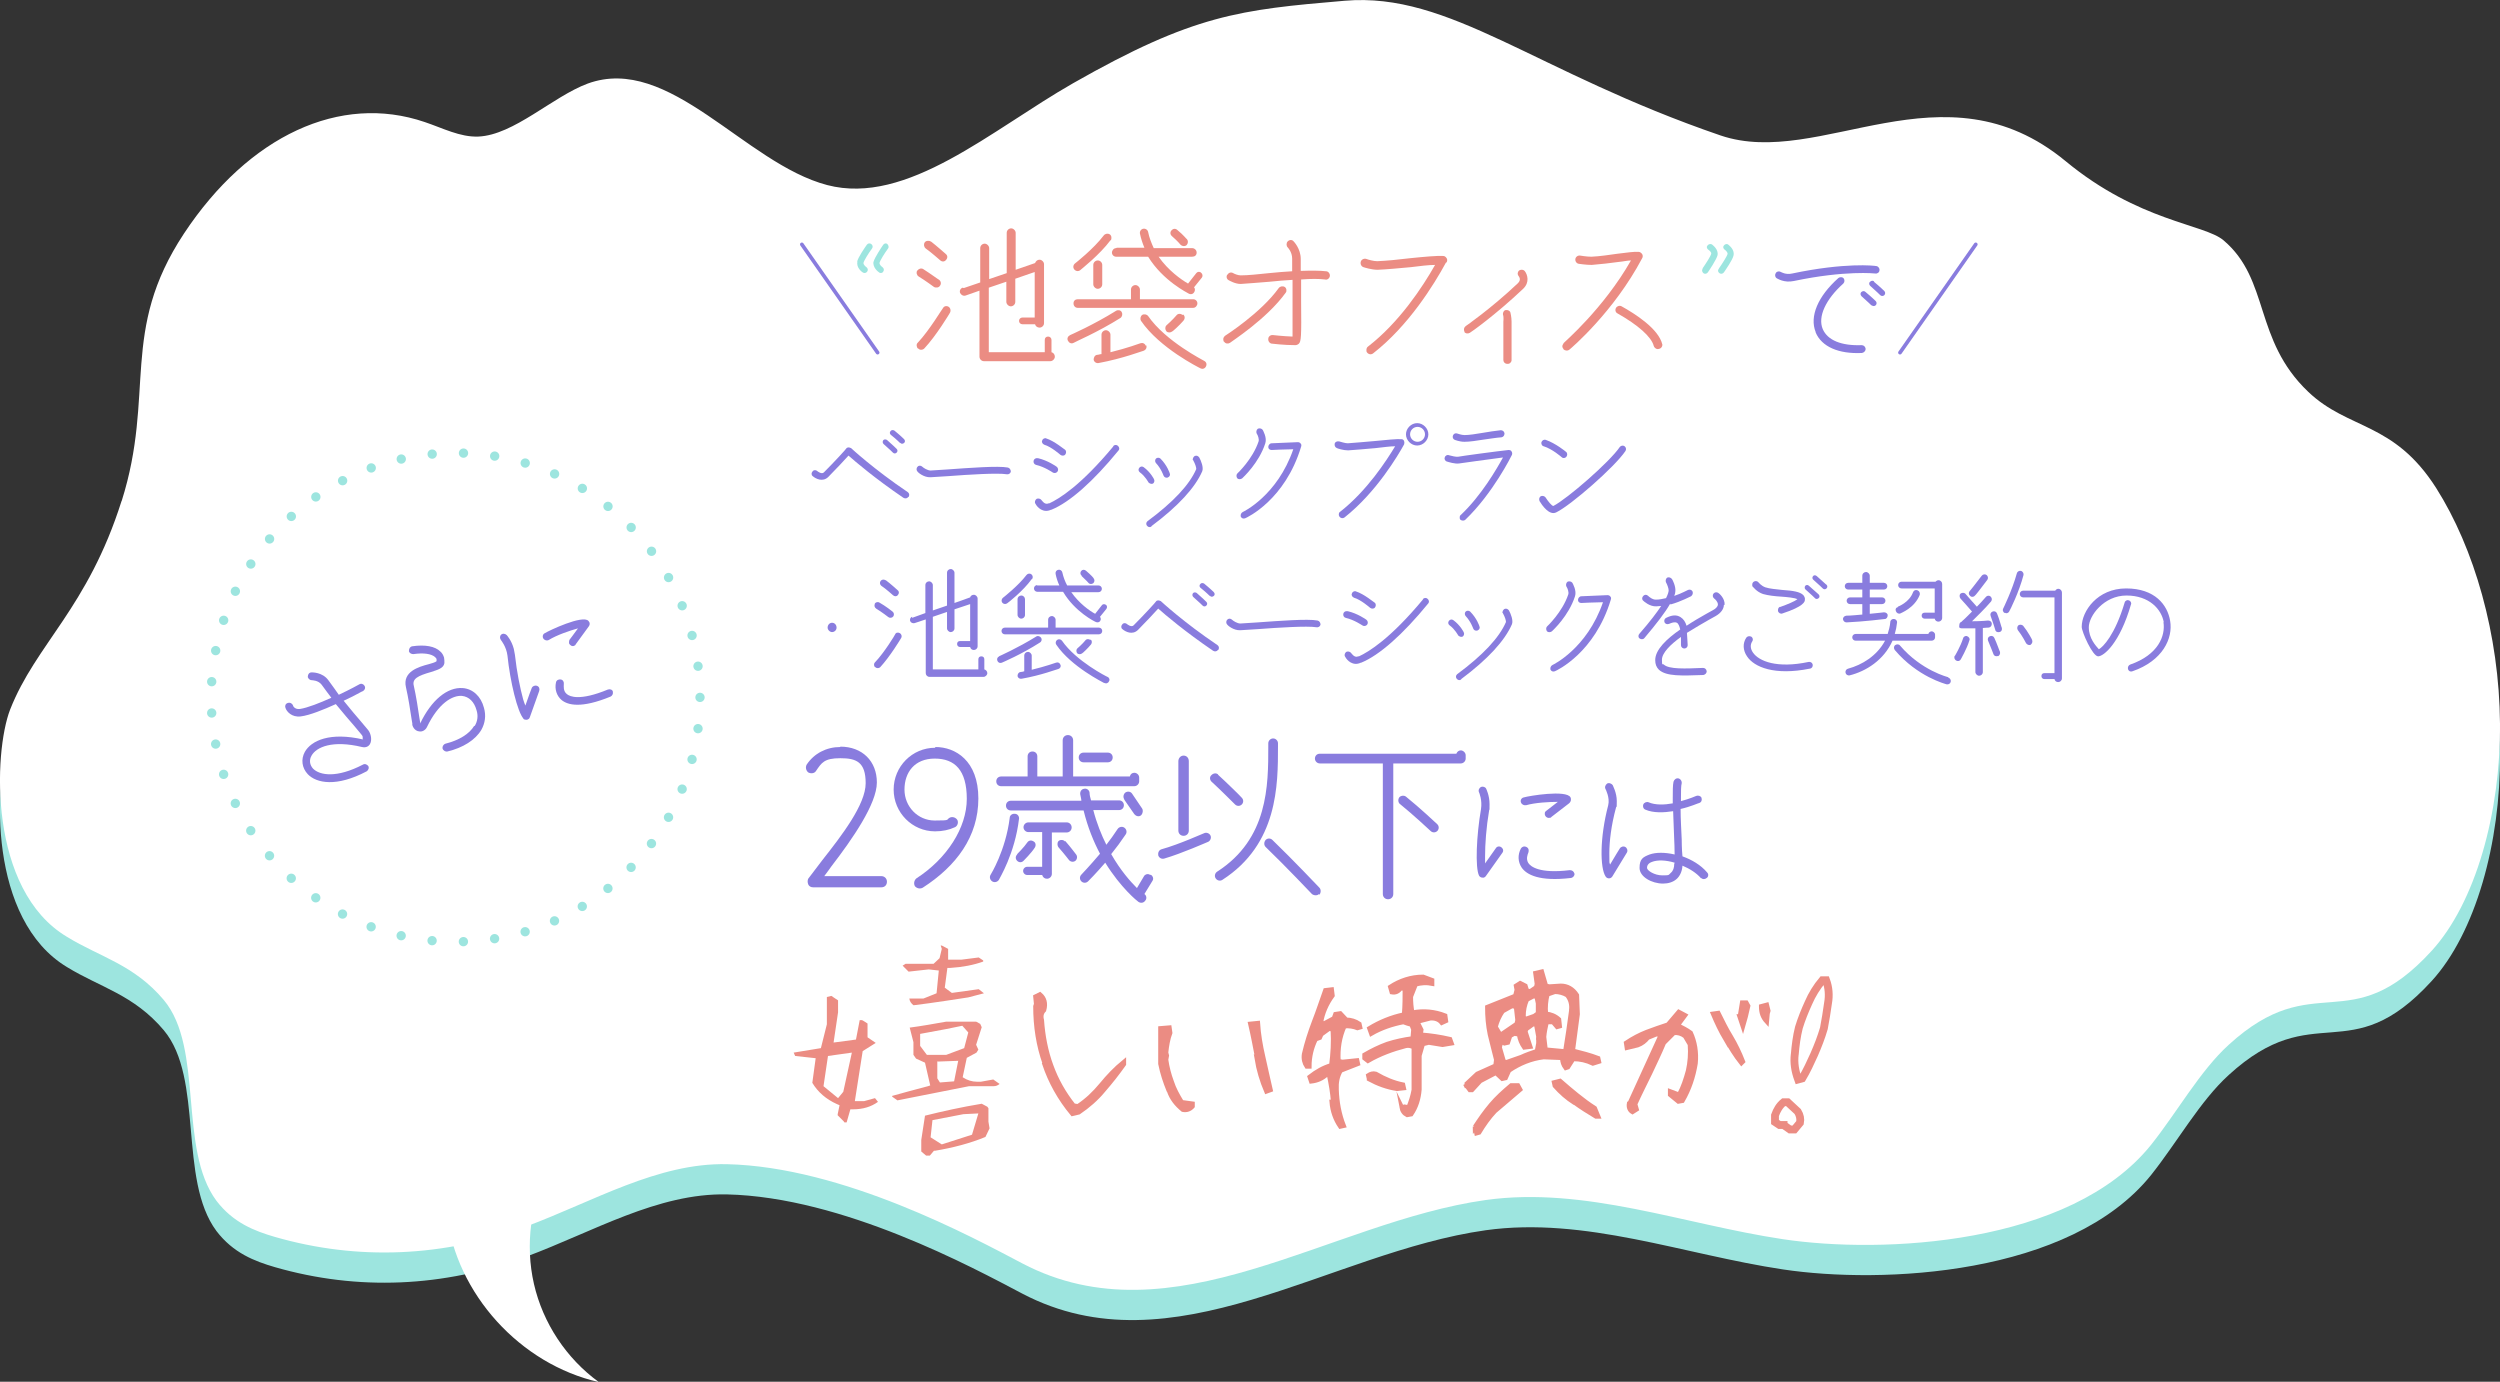 <?xml version="1.0" encoding="UTF-8"?>
<svg id="_レイヤー_1" data-name="レイヤー_1" xmlns="http://www.w3.org/2000/svg" version="1.1" viewBox="0 0 670 370.3">
  <rect x="0" y="0" width="670" height="370.3" fill="#333333" stroke="none"/>
  <!-- Generator: Adobe Illustrator 29.5.1, SVG Export Plug-In . SVG Version: 2.1.0 Build 141)  -->
  <defs>
    <style>
      .st0 {
        fill: #9de5df;
      }

      .st1 {
        stroke: #9de5df;
        stroke-dasharray: 0 8.4;
        stroke-width: 2.5px;
      }

      .st1, .st2 {
        stroke-linecap: round;
        stroke-linejoin: round;
      }

      .st1, .st2, .st3 {
        fill: none;
      }

      .st4 {
        fill: #9de5df;
      }

      .st5 {
        stroke-width: 1.2px;
      }

      .st5, .st3 {
        stroke: #eb8c83;
        stroke-miterlimit: 10;
      }

      .st5, .st6 {
        fill: #eb8c83;
      }

      .st7 {
        fill: #fff;
      }

      .st2 {
        stroke: #897cde;
      }

      .st3 {
        stroke-width: 2.1px;
      }

      .st8 {
        fill: #897cde;
      }
    </style>
  </defs>
  <path class="st4" d="M32.6,142.3c9.1-28.8-.6-45.5,16.7-71.7,17.4-26.3,41.9-37.6,64.5-29.9,4.8,1.6,9.5,4.1,14.4,3.9,9.5-.4,19.9-10.7,29.3-14.2,21.9-8,42.1,21.4,64.2,27.2,21.4,5.6,44-14.8,65.9-27.3,32.3-18.3,44.6-19.6,72.8-22,28.2-2.4,50.8,19,100.7,36.1,26.7,9.1,59.7-20.2,92.5,6.9,19.6,16.2,37.1,16.8,42.3,21.2,12.5,10.6,8,26.6,22.7,40.6,10.8,10.3,22.9,7.9,34.3,25.8,10.2,16.1,16.9,39.2,17.1,63.1.2,23.9-6.6,48.1-18.3,60.9-22.1,24.2-31.3,4.1-54.4,25.2-7.7,7-13.8,18-20.8,26.8-21.7,27-72.2,29.3-98.7,25.3-26.6-4-53.1-14.2-79.6-10.5-42,5.9-83.9,38.1-124.2,17-13.3-7-48.1-25.9-79.2-26.6-18.5-.4-35.8,10-53.8,16.7-22.1,8.2-45.1,9.2-67.3,2.8-5.5-1.6-11.2-3.8-15.7-9.7-10.3-13.9-3.3-40.9-14.1-53.8-8-9.5-17.1-11.5-25.9-16.9C-3.2,246.5-1.7,209.6,2.7,198.2c6.9-17.6,20.8-27.2,29.9-56Z"/>
  <path class="st7" d="M32.6,134.3c9.1-28.8-.6-45.5,16.7-71.7,17.4-26.3,41.9-37.6,64.5-29.9,4.8,1.6,9.5,4.1,14.4,3.9,9.5-.4,19.9-10.7,29.3-14.2,21.9-8,42.1,21.4,64.2,27.2,21.4,5.6,44-14.8,65.9-27.3C319.9,3.9,332.2,2.6,360.4.2c28.2-2.4,50.8,19,100.7,36.1,26.7,9.1,59.7-20.2,92.5,6.9,19.6,16.2,37.1,16.8,42.3,21.2,12.5,10.6,8,26.6,22.7,40.6,10.8,10.3,22.9,7.9,34.3,25.8,10.2,16.1,16.9,39.2,17.1,63.1.2,23.9-6.6,48.1-18.3,60.9-22.1,24.2-31.3,4.1-54.4,25.2-7.7,7-13.8,18-20.8,26.8-21.7,27-72.2,29.3-98.7,25.3-26.6-4-53.1-14.2-79.6-10.5-42,5.9-83.9,38.1-124.2,17-13.3-7-48.1-25.9-79.2-26.6-18.5-.4-35.8,10-53.8,16.7-22.1,8.2-45.1,9.2-67.3,2.8-5.5-1.6-11.2-3.8-15.7-9.7-10.3-13.9-3.3-40.9-14.1-53.8-8-9.5-17.1-11.5-25.9-16.9C-3.2,238.5-1.7,201.6,2.7,190.2c6.9-17.6,20.8-27.2,29.9-56Z"/>
  <g>
    <g>
      <path class="st8" d="M97.2,198.1c0-.2,0-.4,0-.6,0-.2-.2-.5-.3-.6l-2-2.4c-1.2-1.4-2.8-3.2-4.9-5.8-3.3,1.5-7,3-9.4,3.3-2.4.3-3.8-1.3-4.1-2.3-.2-.5,0-1.1.6-1.3.5-.2,1.1,0,1.4.6,0,.2.5,1.2,1.9,1,2-.3,5.3-1.6,8.4-3-.8-1.1-1.7-2.2-2.6-3.5-.9-1.2-2.6-1.2-2.6-1.2-.5,0-.9-.3-1.1-.8,0,0,0-.2,0-.2,0-.6.4-1.1,1-1.1.1,0,2.9-.1,4.5,2.1,1,1.4,2,2.7,2.8,3.9,3-1.4,5.5-2.8,5.5-2.8.5-.3,1.1-.1,1.4.4.3.5.1,1.1-.4,1.4-.2,0-2.3,1.3-5.2,2.6,1.9,2.4,3.4,4.1,4.5,5.4l2.1,2.5c.7.9,1.1,2.7.4,3.8-.2.3-.8,1-2.1.7-7.9-1.9-12.2,0-13.5,2.3-.7,1.2-.5,2.5.4,3.5,1.8,1.8,6.3,2.6,13.4-1.1.5-.3,1.1,0,1.4.4.3.5,0,1.1-.4,1.4-8.1,4.3-13.5,3.2-15.8.8-1.6-1.7-1.9-4-.8-6,1.7-3,6.7-5.4,15.7-3.3Z"/>
      <path class="st8" d="M127.2,194.6c.8-1.3,1-2.8.5-4.3-.6-2.2-2-3.6-3.9-3.8-2.5-.2-6.3,1.9-9.4,8.4-.4.8-1.3,1.3-2.1,1.1-.3,0-1.4-.3-1.8-1.7,0-.1,0-.2,0-.4l-.2-1.2c-.3-2.1-.9-5.9-1.5-8.5-1-4.2,3.4-5.5,6.1-6.2.7-.2,1.8-.5,2.1-.8,0-.2,0-.3,0-.5,0-.2-.2-.4-.4-.6-1-.9-3.1-1.2-5.8-.8-.5,0-1-.2-1.2-.7,0,0,0-.1,0-.2,0-.6.3-1.1.9-1.2,3.4-.5,6.1,0,7.5,1.4.5.4.8,1,1,1.6.1.5.1,1,.1,1.5-.2,1.4-1.8,1.8-3.6,2.4-3.5,1-5.1,1.8-4.6,3.7.6,2.6,1.2,6.5,1.5,8.6l.2,1.2s0,.1,0,.2q0,0,0,.1c3-6.3,7.3-9.8,11.4-9.5,2.7.2,4.9,2.2,5.7,5.3.6,2.1.3,4.1-.7,5.9-1.6,2.7-4.9,4.8-9.1,5.8-.5.1-1.1-.2-1.3-.8-.1-.5.2-1.1.8-1.3,3.6-.9,6.4-2.6,7.7-4.8Z"/>
      <path class="st8" d="M140.3,192.6c-1.6-1.7-3.6-10-4.3-16.9-.3-2.4-1.7-4.1-1.7-4.1-.4-.5-.4-1.1,0-1.5.4-.4,1.1-.3,1.5.1,0,0,1.3,1.4,1.9,3.7.1.5.2,1,.3,1.6.5,4.6,1.4,9,2.2,11.9.2.7.4,1.2.6,1.7.7-2.1,1.7-4.7,1.7-4.7.2-.5.8-.8,1.4-.6.6.2.8.8.6,1.4l-2.5,7c-.1.4-.4.6-.8.7-.3,0-.7,0-1-.3ZM154.3,172.8h0c-.1.1-.3.2-.5.3-.5.2-1.1-.2-1.3-.7,0-.3,0-.6.1-.9,0,0,0,0,0,0,0,0,1.3-1.7,2.3-3.1-2.2.6-5.7,1.8-7.8,3.1-.5.3-1.2.1-1.5-.4-.3-.5-.1-1.2.4-1.4,1.1-.7,10.2-5,11.7-3.3.4.4.5,1,0,1.6l-3.5,4.8ZM164.2,185.3c.2.5,0,1.1-.6,1.4-7.8,3.2-11.4,2.3-13.1.9-1.3-1.1-1.9-2.9-1.5-4.7.1-.6.7-.9,1.3-.8.6.1.9.7.8,1.3,0,.5-.2,1.8.8,2.6.8.7,3.5,1.9,11-1.2.6-.2,1.2,0,1.4.6Z"/>
    </g>
    <circle class="st1" cx="122.1" cy="186.9" r="65.5"/>
  </g>
  <g>
    <path class="st8" d="M225.2,200.1c5.9,0,9.8,3.9,9.8,9.6s-6.5,15.1-12.2,22.5c0,0-.9,1.3-1.9,2.6h15.3c.8,0,1.5.6,1.5,1.5s-.6,1.5-1.5,1.5h-18.3c-.6,0-1.1-.3-1.3-.8s-.2-1.1,0-1.5l3.8-5c5.2-6.6,11.6-14.9,11.6-20.6s-2.5-6.7-6.8-6.7-5,1.2-6.5,3.4c-.4.7-1.4.8-2.1.4-.6-.5-.8-1.4-.4-2.1,2-3,5.3-4.7,9-4.7Z"/>
    <path class="st8" d="M250.7,200.2c5.3,0,11.5,3.6,11.5,13.8s-5.9,18.1-14.9,23.9c-.7.4-1.6.2-2.1-.4-.4-.7-.2-1.6.4-2.1,8.2-5.3,13.5-13.6,13.5-21.3s-3.2-10.8-8.6-10.8-8.1,3.7-8.1,8.3,3.6,8.3,8.1,8.3,2.9-.2,4.1-.8c.7-.3,1.6,0,2,.7.3.7,0,1.6-.7,1.9-1.5.7-3.3,1.1-5.3,1.1-6.1,0-11.1-5-11.1-11.2s5-11.2,11.1-11.2Z"/>
    <path class="st8" d="M273.1,219.4c-1.1,9.4-5.3,16.1-5.4,16.4-.4.6-1.2.8-1.8.4-.6-.4-.8-1.2-.4-1.8,0,0,4-6.4,5.1-15.2,0-.7.7-1.2,1.4-1.1.7,0,1.2.7,1.1,1.4ZM304.1,210.7h-35.8c-.7,0-1.3-.5-1.3-1.3s.6-1.3,1.3-1.3h7.1v-5.4c0-.7.5-1.3,1.3-1.3s1.3.6,1.3,1.3v5.4h6.8v-9.7c0-.8.6-1.4,1.4-1.4s1.4.6,1.4,1.4v9.7h15.2c.1-.6.6-1,1.2-1s1.3.5,1.3,1.3v1c0,.7-.6,1.3-1.3,1.3ZM308.5,234.5c.5.3.7,1,.4,1.5l-2.2,3.6h0c.6.4.7,1.3.2,1.8-.4.6-1.2.7-1.8.3-.3-.2-4.7-3.7-8.9-10.5-2.4,2.8-4.4,4.8-4.6,5-.5.5-1.3.5-1.8,0-.5-.5-.5-1.3,0-1.8,0,0,2.3-2.4,5-5.6-1.7-3.2-3.3-7.1-4.4-11.6h-19.5c-.7,0-1.3-.5-1.3-1.3s.6-1.3,1.3-1.3h18.9c0-.5-.2-1.1-.3-1.7-.1-.7.3-1.4,1-1.5.7-.2,1.4.3,1.5,1,0,.7.2,1.4.4,2.1h7.5c.7,0,1.3.5,1.3,1.3s-.6,1.3-1.3,1.3h-6.9c.9,3.5,2.2,6.7,3.5,9.3,1-1.3,2.1-2.8,3-4.2.4-.6,1.2-.8,1.8-.4s.8,1.2.4,1.8c-1.2,1.8-2.6,3.7-3.9,5.3,2.5,4.4,5.2,7.4,6.9,9.1l1.9-3.2c.3-.5,1-.7,1.5-.4ZM272.6,228.9s1.9-1.9,2.7-3.1c.4-.6,1.1-.7,1.7-.3.6.3.7,1.1.3,1.7-.9,1.4-2.9,3.4-3,3.5-.5.5-1.2.5-1.7,0-.5-.5-.5-1.2,0-1.7ZM287.2,221.8c0,.7-.6,1.3-1.3,1.3h-4v11.1c0,.7-.6,1.3-1.3,1.3s-1.1-.4-1.3-1h-4c-.6,0-1.1-.5-1.1-1.1s.5-1.1,1.1-1.1h4v-9.3h-3.7c-.7,0-1.3-.6-1.3-1.3s.6-1.3,1.3-1.3h10.3c.7,0,1.3.6,1.3,1.3ZM285.5,225.4c1.5,1.7,2.8,3.5,2.9,3.6.4.5.3,1.3-.2,1.7s-1.3.3-1.7-.2c0,0-1.3-1.7-2.8-3.4-.4-.5-.4-1.3,0-1.7s1.3-.4,1.7.1ZM296.9,201.7c.7,0,1.3.5,1.3,1.3s-.6,1.3-1.3,1.3h-6.5c-.7,0-1.3-.5-1.3-1.3s.6-1.3,1.3-1.3h6.5ZM301.3,214.2c-.4-.6-.2-1.4.3-1.8.6-.4,1.4-.3,1.8.3l2.7,4c.3.5.2,1.3-.3,1.8-.6.5-1.4.2-1.8-.3l-2.7-3.9Z"/>
    <path class="st8" d="M310.4,229.2c-.1-.7.2-1.4.9-1.6,4.7-1.3,11.3-4.3,11.4-4.3.6-.3,1.4,0,1.7.6.3.6,0,1.4-.6,1.7-.3.1-7,3.1-11.8,4.5-.7.2-1.4-.2-1.6-.9ZM318.6,204v18.6c0,.8-.6,1.4-1.4,1.4s-1.4-.6-1.4-1.4v-18.6c0-.8.6-1.5,1.4-1.5s1.4.6,1.4,1.5ZM326.4,207.6c2,1.8,6.3,6,6.4,6.2.5.5.5,1.3,0,1.8-.5.5-1.3.5-1.8,0,0,0-4.4-4.4-6.3-6.1-.5-.5-.6-1.3,0-1.8.5-.5,1.3-.6,1.8-.1ZM339.9,200v-.8c0-.7.6-1.3,1.3-1.3s1.3.6,1.3,1.3v.8c0,10.4,0,26.2-14.9,35.8-.6.4-1.4.2-1.8-.4-.4-.6-.2-1.4.4-1.8,13.7-8.8,13.7-23.1,13.7-33.6ZM353.5,239.6c-.5.5-1.4.4-1.9,0,0,0-7.1-7.5-12.4-12.6-.5-.5-.5-1.3,0-1.9.5-.5,1.3-.5,1.8,0,5.5,5.3,12.5,12.7,12.6,12.8.5.5.4,1.4,0,1.9Z"/>
    <path class="st8" d="M353.7,202h36.6c.2-.5.6-.9,1.2-.9s1.3.6,1.3,1.3v.9c0,.7-.6,1.3-1.3,1.3h-18.1v35c0,.8-.6,1.4-1.4,1.4s-1.4-.6-1.4-1.4v-35h-16.9c-.7,0-1.3-.6-1.3-1.3s.5-1.3,1.3-1.3ZM375.2,215.5c-.5-.4-.6-1.2-.2-1.8.4-.5,1.3-.6,1.8-.2,3.6,2.9,8.2,7.2,8.4,7.4.5.5.5,1.3,0,1.8-.5.5-1.3.5-1.8,0,0,0-4.7-4.4-8.3-7.3Z"/>
    <path class="st8" d="M396.4,234.7c-1.1-2.1-.7-10.9.5-17.8.4-2.5-.5-4.5-.5-4.5-.3-.6,0-1.2.5-1.5.5-.2,1.2,0,1.4.5,0,0,.9,1.8.9,4.1s0,1.1-.1,1.6c-.8,4.7-1.1,9.2-1.1,12.4s0,1.3,0,1.9c1.3-1.8,2.9-4.1,2.9-4.1.3-.5,1-.6,1.5-.2.5.4.6,1,.2,1.5l-4.4,6.2c-.2.3-.6.5-.9.4-.4,0-.7-.2-.9-.5ZM422,234.1c0,.6-.4,1.1-1,1.2-8.5,1-11.9-.9-13.2-2.8-1-1.5-1.1-3.4-.2-5.1.3-.5.9-.7,1.5-.4s.7.9.5,1.5c-.2.5-.7,1.7,0,2.8.6.9,2.9,2.9,11.1,1.9.6,0,1.1.3,1.2.9ZM415.7,219.1h0c-.2,0-.3.1-.6.1-.6,0-1.1-.5-1.1-1.1s.2-.6.4-.8c0,0,0,0,0,0,0,0,1.7-1.3,3.1-2.4-2.3,0-6.1.2-8.5.9-.6.1-1.2-.2-1.4-.8-.2-.6.2-1.2.8-1.3,1.3-.4,11.4-2.1,12.5,0,.2.4.2,1.1-.4,1.6l-4.8,3.7Z"/>
    <path class="st8" d="M431,215.8c.5-2-.7-4.3-.7-4.3-.3-.5-.1-1.1.4-1.5.5-.3,1.2,0,1.5.4,0,.1,1.1,2,1.1,4.3s0,1.1-.2,1.7c-1.3,4.8-1.8,9.1-1.8,12.3s0,2.2.2,3c1.1-1.9,2.6-4.3,2.6-4.3.3-.5,1-.7,1.5-.4.5.3.7,1,.4,1.5l-3.9,6.4c-.2.3-.5.5-.9.5s-.7-.2-.9-.5c-1.5-2.3-1.6-10.3.7-19.1ZM455.9,235.4c-1.3-1.5-3.1-2.6-5-3.4-.1,1.8-.9,3-1.6,3.6-.9.8-2.2,1.2-3.6,1.2-3,0-6.3-1.8-6.3-4.2s.9-2.9,2.7-3.6c1.7-.6,4.1-.6,6.7,0,0-1.8-.1-3.7-.1-3.7-.1-2.5-.2-5.3-.3-7.9-2.5.4-5.3.5-7.4-.4-.6-.2-.8-.9-.6-1.4.2-.5.9-.8,1.4-.6,1.8.8,4.3.7,6.5.3v-1.3c0-2,0-3.6.2-4.5.2-.6.7-1,1.3-.9.5.1.9.6.9,1.1s0,.2,0,.2c-.2.7-.2,2.2-.2,3.9v.9c2.3-.6,4.1-1.4,4.1-1.4.5-.2,1.2,0,1.4.5.2.6,0,1.2-.6,1.4-.2,0-2.3,1-5,1.6,0,2.7.2,5.7.3,8.2,0,0,0,2.7.2,4.5,2.5.9,4.9,2.3,6.6,4.3.2.2.3.4.3.7s-.1.6-.4.8c-.5.4-1.1.4-1.5,0ZM448.8,231.4v-.2c-2.3-.7-4.6-.8-6.1-.2-1.1.4-1.3,1.1-1.3,1.6,0,.7,2,2,4.1,2s1.6-.1,2.3-.7c.6-.5.9-1.3.9-2.5Z"/>
  </g>
  <path class="st7" d="M119.7,325.4c2.6,21.4,19.7,40.2,40.8,45-8.7-6.3-15-15.8-17.4-26.3-2.4-10.5-.9-21.8,4.1-31.3"/>
  <g>
    <g>
      <path class="st5" d="M280,285c-1.7-4.8-2.5-9.9-2.5-15.3l.2-.6-.2-2,1.2-.6c1.2,1,1.6,2.4,1.1,4.2-.7.7-.9,1.6-.6,2.7.3,4.3,1.1,8.4,2.5,12.2,1.4,3.9,3.4,7.4,6,10.7l1.2.2c2.4-1.6,4.4-3.5,6.3-5.8,1.8-2.2,3.8-4.3,6-6.1v.6c-1.7,2.4-3.5,4.7-5.5,7-1.9,2.3-4.1,4.2-6.6,5.9l-1.7.4c-3.4-4.1-5.9-8.6-7.5-13.4Z"/>
      <path class="st5" d="M313.2,292.2c-.9-2.2-1.7-4.6-2.2-7.1v-9.5l2.4-.2.2,1.4c-.6,1.6-.9,3.4-1.1,5.3l.2.8-.2,1.1c.3,2.1.8,4,1.5,5.9.6,1.9,1.6,3.7,2.7,5.5l2.9.4v.7c-.7.8-1.6,1.1-2.6.9-1.7-1.4-3-3-3.7-5.1ZM337,283.7c-.6-3.1-1.2-6.3-1.9-9.3l2-.2c.2,3,.7,6,1.4,9,.7,3,1.3,6,2,8.9l-1.1.4c-1.2-2.8-2.1-5.8-2.6-8.9Z"/>
      <path class="st5" d="M357.3,295.3c-.2-2.5-.6-4.8-1.1-7.2l-.6-.2c-1.2,1.1-2.5,1.7-4.2,1.9l-.4-1.2c1.8-1.4,3.7-2.5,5.8-3.1.4-3,.6-6.3.4-9.5l-.9-.4-2.2,1.6-.4.9-1.1.4c-1.1,2.2-1.7,4.7-1.7,7.3h-.7c-.6-.9-.9-2-.7-3.3.7-3,1.6-5.8,2.7-8.7,1.1-2.8,2-5.6,3-8.4l1.7-.2.2,1.6c-1.6,2.2-2.7,4.7-3.1,7.3l.9.2,2.6-1.4.4-1.1,1.3-.2,1.6,1.7c1.2,0,2.5.4,3.5,1.1l.2.9-.7.2c-1-.4-2.2-.6-3.5-.5-1.3,2.9-1.8,6-1.6,9.4l1.1.2,3.9-.4.2.9-4.6,1.8c-.9,1.5-1.2,3.2-1.1,5.1.1,3.4.7,6.6,1.9,9.7l-.9.2c-1.3-1.9-2.1-4.1-2.3-6.6ZM375.7,296.8l.7-.2,1.1.2c.6-1.5,1.1-3,1.4-4.7v-11.4c-.6-.4-1.4-.6-2.2-.4-3.5.9-7,2.2-10.1,4l-.9-.7v-.9c1.9-1.1,3.9-2.1,6.1-2.9,2.2-.7,4.5-1.2,6.8-1.5l.2-2.4-.5-1.3c-.7-.2-1.5-.4-2.2-.7-3.1.6-6,1.6-8.6,3.1l-.5-1.4c2.8-1.7,5.9-3,9.3-3.7.2-2.4.2-4.7.2-6.9l-1.1-.2c-.6.9-1.4,1.3-2.4,1.1l-.4-1.4c2.6-1.7,5.6-2.7,8.8-2.7l2.4.9v.9c-1.5-.3-2.9-.2-4.4.2l-1.3,3.3c0,1.5.1,2.9.4,4.3,3-.6,6-.3,8.8.8l.2,1.4-1.1.5c-.7-.9-1.8-1.3-3.1-1.2l-3.5.9,1.1,2.2-.2,1.3c2.7.2,5.3.6,7.9,1.2l.4,1.1-2.4.4c-1.2-.2-2.4-.4-3.7-.6l-1.6.4-.9,3.1v9.1c-.2,2.5-.9,4.7-2.2,6.6l-1.1.2c-.8-.4-1.3-1.1-1.5-2.2ZM366.9,289.1l-.2-.9c.6-.4,1.3-.6,2-.4,2.4,1.4,4.8,2.4,7.3,2.9l.2.9-1.8.2c-2.6-.4-5.1-1.3-7.5-2.6Z"/>
      <path class="st5" d="M392.8,290.7l3.1-2.9,4.9-2.2.2-1.6c-.6-2.2-1.1-4.5-1.7-6.8-.5-2.4-.7-4.8-.7-7.3l7.5-3,.4-1.6-.2-1.1,1.1-.7,1.4.7.4,1.3.9.2,1.6-1.1.2-.9-.4-2.9,1.7-.4,1.1,3.8.9.2,3.1-.2c1.7,0,3.2.8,4.3,2.5l.2,5.1-1.3,9.8c2.4.6,4.7,1.2,6.8,2l.2.9-1.6.5c-1.7-.8-3.4-1.2-5.3-1.2l-1.4,2.2-.6.2c-.6-.8-.9-1.6-.9-2.7l-5-.2c-3.4.4-6.5,1.7-9.3,3.6l-.9,2-.9.2-1.7-1.6-4.2,2.2-2.2,2.4h-.6l-1.2-1.6ZM395.3,302c1.3-2,2.7-4,4.3-5.9,1.6-1.9,3.4-3.5,5.4-5.2h1.8l.6,1.1-6.8,5.8c-1.6,1.7-3,3.7-4.2,5.7l-.7.2-.4-1.8ZM406.5,274.3l.2-.9-.4-3.6-1.1-.2-2.5,1.4c-.9,1.3-1.5,2.7-1.9,4.2l1.3,2.2,4.4-3ZM411.9,281.8l.4-2.2v-.9c-.1,0,0-.9,0-.9l-.6-3.3h-.9l-1.8,1.3-.2.7,1.3,4-1.6.2c-.7-1-1.2-2.2-1.4-3.5l-1.3-.2-1.1.6-.6,1.8-.9.2-.9-.5-.4,1.6,1.1,3.8.7.2,4-1.4c1.3-.6,2.7-1.1,4.2-1.6ZM412.2,271.6v-2.7l-.4-1.9h-.9l-1.7.9c-.6,1.4-.9,2.8-.9,4.4l.2.7h.7l2-.7,1.1-.8ZM421.1,270.7c.2-1.5-.2-2.9-1.1-4-1-.6-2.2-.9-3.3-.9l-2,.7c-.4,1.6-.6,3.4-.4,5.2,1.3.1,2.5.6,3.5,1.5l.2,1.8-.7.2-1.1-1.3h-1.7c-.3,1.3-.6,2.7-.7,4l.4,3.4,5.3.5c.6-3.6,1.1-7.2,1.6-10.9ZM421.9,295.5c-1.9-1.2-3.6-2.7-5.2-4.5l-.2-.9,1.6-.4c1.5,1.3,3,2.6,4.5,3.8,1.6,1.3,3.1,2.4,4.8,3.5l.9,2.2h-.6c-2-1.2-3.9-2.4-5.7-3.7Z"/>
      <path class="st5" d="M436.8,295.6l8.4-18.4h-1.4l-2.2.9c-.7.9-1.6,1.6-2.7,2l-2.9.7-.2-1.3c1.8-1.2,3.7-2.2,5.5-2.9,1.9-.7,3.8-1.4,5.7-2l2.9-3.4,1.7.9-2,2.7c1.2.6,2.4,1.2,3.5,2,1.1,2.4,1.6,5.2,1.3,8.2-.6,3.6-1.7,6.9-3.5,10l-1.1.2-2.2-1.8v-.9l2.4.9c1.1-2,1.8-4.2,2.4-6.4.5-2.2.7-4.6.5-7.1l-1.3-2.2c-.9-.7-1.9-1-3-.9l-2.7,2.7c-1.2,2.9-2.5,5.5-3.7,8.1-1.3,2.7-2.7,5.4-4,8.3l.4,1.4-1.1.7c-.7-.4-1.1-1.2-.9-2.3ZM462.5,278.6c-1.3-2.2-2.4-4.5-3.4-6.9l1.4-.2c1.1,2.2,2.1,4.3,3.4,6.4,1.2,2,2.3,4.3,3.2,6.6l-.4.4c-1.6-2-2.9-4.2-4.2-6.4ZM466.3,272.4l.6-3.7h1.1l.5.9c-.4,1.9-.9,3.8-1.4,5.5l-.9-2.7ZM472,269.7l1.5-.4.4,1.6-.2.7-.2,2.2c-1.1-1.2-1.5-2.5-1.5-4Z"/>
      <path class="st3" d="M478,301.5h-1.1c0,0-1.2-.8-1.2-.8v-1.8c.5-1.4,1.2-2.6,2.3-3.5h1.1s2.7,2.5,2.7,2.5c.6,1,.8,2,.6,3l-1.5,1.8h-1.2s-1.7-1.2-1.7-1.2ZM481,282.6c.2-2.4.5-4.8,1.1-7.2.7-2.3,1.6-4.5,2.6-6.7.9-2.1,2.2-4.2,3.7-6h1c.7,1.9.9,4,.5,6.2-.3,2.3-.7,4.5-1.1,6.7-.7,2.4-1.6,4.7-2.6,7-1,2.2-2,4.4-3.2,6.4l-1.1.3c-.8-2.2-1.2-4.4-.9-6.8Z"/>
    </g>
    <path class="st6" d="M248.2,309.7l-1.3-1.1v-3.1l1-6.5c4.8-1.2,9.8-2.3,15.2-3.2l1.5.8.3.4v3.6l.3,1.8-1.1,2.3c-4.1,1.7-8.7,2.9-13.5,3.7h-.3c0,0-1.1,1.3-1.1,1.3h-.9ZM249.9,300.2l-.5,4.6,3,1.9,8.1-2.6,1.7-5.7-4,.2-8.3,1.6ZM226.1,300.5l-1.6-1.6v-.3l.5-2.4-.7-.3c-2.9-1.3-5.1-3.2-6.6-5.7l.9-6.6-5.5-.6-.4-.9,7.3-1.2,1.6-6.4v-7.3l1.2-.3,1.8,1.2v3.2l-1.2,8.1,6-.8,1-5.2h.6c0-.1,1.5.9,1.5.9v3.7l2.2,1.5-3.5,2.2-2.1,13.4h2.5l2.9-.8.8,1c-1.8,1.3-4,2-6.7,2h-.7l-1,3.5h-.6ZM221.9,283l-1.2,8.1,3.9,3.2,1.4-1.7,2.3-10.5-6.4.9ZM239.1,293.7c2.9-.8,6.1-1.7,9.6-2.6l.6-.2-1.4-6.1-2.4-1.1-.7-1v-3.4l-1-3.9c3.1-.4,6.4-1,9.8-1.6h8l1.1.6.4.9-1.5,4.7.6,1.3-.5.8-2.6,1.4-1.1,5.2c1.2.8,2.5,1.2,3.8,1.2s.8,0,1.1,0l3.3-.6,1.7,1.2c-.5.4-1,.6-1.6.6h-6.6l-19.2,3.8-1.4-1ZM251.2,284.4v4.6l.7,1.1,3.8-.3,1.1-5.5-5.5.2ZM246.6,277v3.3l1.8,2.4h5.2l4.8-1.8,1.1-4.2-1.6-1.8-4.4.9-7,1.3ZM244.8,269.4c-.6-.5-1-1-1.1-1.8h3.8l3.5-1.4.6-6.1-2.7-.3-5.4.6-1.6-1.6h0s.8-.5.8-.5h7.5l1.6-1.5.6-2.5-.3-.9h.3c0,0,1.7.9,1.7.9v2.9c-.1,0,3.5,0,3.5,0l4.7-.6,1.2.8v.3c-2.5.9-5.5,1.5-8.8,1.7h-.8s-.7,5.3-.7,5.3l1.9,1.4,7.2-1,1.4,1.1-4.2,1.1s-10.2,1.6-14.6,2.1Z"/>
  </g>
  <g>
    <path class="st8" d="M243.4,133.2c-.3.4-.8.5-1.3.2-7.5-5.1-12.9-9.7-14.7-11.3-1,1.1-3.3,3.6-5.4,5.7-1.5,1.5-3.4.5-4.2-.2-.4-.3-.4-.9,0-1.3.3-.4.9-.4,1.3,0,0,0,1.1.9,1.7.3,2.9-2.9,6-6.3,6-6.4.1-.2.4-.3.6-.3.2,0,.5.1.7.2,0,0,6,5.6,15.2,11.8.4.3.5.8.2,1.3ZM237.7,117.9c1.5,1.3,2.5,2.3,2.6,2.4.3.3.3.7,0,1-.3.3-.7.3-1,0,0,0-1-1-2.5-2.3-.3-.3-.3-.7-.1-1s.7-.3,1-.1ZM241.2,118.7s-1-1-2.5-2.2c-.3-.3-.3-.7,0-1,.2-.3.7-.3,1-.1,1.6,1.3,2.6,2.3,2.6,2.3.3.3.3.8,0,1-.3.3-.8.3-1,0Z"/>
    <path class="st8" d="M247.2,125.1c.3.3,1.4,1,2.2,1l4.7-.3c5.6-.4,13.4-1,16-.5.5.1.8.6.8,1.1-.1.5-.6.8-1.1.7-2.5-.4-10.3.1-15.6.5l-4.8.3c-1.8.1-3.4-1.3-3.5-1.5-.3-.3-.4-.9,0-1.3.3-.4.9-.4,1.3,0Z"/>
    <path class="st8" d="M278.2,122.8c2.6.6,4.9,2.2,5,2.3.4.3.5.9.2,1.3-.3.4-.9.5-1.3.2,0,0-2.2-1.5-4.4-2-.5-.1-.8-.6-.7-1.1.1-.5.6-.8,1.1-.7ZM298.3,119.6c.3-.4.9-.5,1.3-.1.4.3.5.9.1,1.3-6.7,8.2-13,13.8-17.9,15.8h-.1c-2.1,1-3.7-.6-4.2-1.6-.3-.4-.1-1,.3-1.3.4-.2,1-.1,1.3.3.1.1.9,1.4,1.9.9h.2c2.6-1.2,8.4-4.7,17.2-15.3ZM279.9,119.2c-.5-.2-.8-.7-.6-1.1.1-.5.7-.8,1.1-.6,2.2.7,4.9,3,5,3,.4.3.4.9.1,1.3-.3.4-.9.4-1.3.1,0,0-2.5-2.2-4.3-2.7Z"/>
    <path class="st8" d="M307.8,129.3s-.9-1.7-2.3-2.7c-.4-.3-.5-.8-.2-1.2.3-.4.8-.5,1.2-.2,1.8,1.3,2.8,3.2,2.8,3.3.2.4,0,.9-.3,1.1-.4.2-.9,0-1.2-.3ZM308.6,141.1c-.4.3-.9.2-1.2-.2-.1-.1-.2-.3-.2-.5,0-.3.1-.5.3-.7,6.9-5.1,11.3-9.8,13.1-14h0c0-.5-.3-1.4-.8-2.3s-.1-.2-.1-.4c0-.3.2-.6.5-.8.5-.2.9,0,1.2.4.5.9,1.2,2.7.8,3.7-1.9,4.4-6.5,9.4-13.6,14.7ZM311.8,127.4s-.6-1.8-2-3.3c-.3-.3-.3-.9,0-1.2.3-.3.9-.3,1.2,0,1.8,1.8,2.5,3.9,2.5,4,.2.5-.1.9-.6,1.1-.5.1-.9-.1-1.1-.6Z"/>
    <path class="st8" d="M331.6,128.2c-.3-.4-.3-1,0-1.3,0,0,4.1-3.8,5.7-8.6.2-.6-.2-1.7-.5-2.1-.2-.4-.1-1,.3-1.3.4-.2,1-.1,1.3.3.1.2,1.2,2.1.7,3.6-1.7,5.3-6,9.2-6.2,9.4-.4.3-1,.3-1.3,0ZM346.5,120.4c-1.8,0-5.7.2-5.7.2-.5,0-.9-.3-.9-.8,0-.5.4-1,.9-1l7-.3c.3,0,.6.1.8.4.2.2.2.5.1.8-4.3,14.3-14.5,19-15,19.2-.5.2-1,0-1.2-.5,0-.1,0-.2,0-.3,0-.3.2-.7.6-.9,0,0,9.2-4.3,13.5-16.8Z"/>
    <path class="st8" d="M376.3,119.1c-1.6,2.9-7.4,12.8-16,19.6-.4.3-1,.2-1.3-.2-.1-.2-.2-.3-.2-.6s.1-.6.3-.7c7.3-5.7,12.5-13.8,14.8-17.6-1.4,0-3.4.3-5.3.5-2.6.2-5.3.5-7.3.6-1.3,0-2.8-.5-3-.6-.5-.2-.7-.7-.6-1.2s.7-.7,1.2-.6c.4.1,1.6.5,2.3.5,1.9-.1,4.6-.4,7.2-.6,3.2-.3,5.9-.6,7.2-.5.3,0,.6.2.7.5.1.3.1.6,0,.9ZM382.8,116.4c0,1.6-1.4,3-3,3s-3-1.4-3-3,1.4-3,3-3,3,1.4,3,3ZM381.9,116.4c0-1.1-.9-2-2-2s-2,.9-2,2,.9,2,2,2,2-.9,2-2Z"/>
    <path class="st8" d="M387.2,122.6c.1-.5.7-.8,1.1-.6.7.2,2,.5,2.5.4,1-.2,10.6-1.5,13.5-1.8.3,0,.7.1.8.4.2.3.2.6.1.9-.2.4-5.1,10.3-12.5,17.4-.3.3-.9.3-1.3,0-.2-.2-.2-.4-.2-.6s0-.5.3-.7c5.5-5.2,9.6-12.3,11.3-15.4-3.9.5-11,1.5-11.7,1.6-1.1.2-3-.4-3.3-.5-.5-.1-.8-.7-.6-1.1ZM403.2,116.2c0,.5-.3.9-.8,1-1.5.1-3.1.4-4.7.6-1.9.3-3.8.6-5.2.6s-2.5-.5-2.6-.5c-.5-.2-.7-.7-.5-1.2.2-.5.7-.7,1.2-.5,0,0,1.1.4,1.9.4,1.3,0,3.1-.3,4.9-.6,1.6-.3,3.2-.5,4.8-.7.5,0,.9.3,1,.8Z"/>
    <path class="st8" d="M435.6,120.9c-2.9,4.3-14.6,14.5-18.5,16.4-1.9,1-3.9-2-4.5-3-.2-.5-.1-1,.3-1.3.4-.2,1-.1,1.3.3.7,1.1,1.7,2.3,2.1,2.3,3.7-1.9,15.1-11.8,17.8-15.8.3-.4.9-.5,1.3-.2.4.3.5.9.2,1.3ZM414.3,117.9c2.6.9,5.3,3.1,5.4,3.2.4.3.4.9.1,1.3-.3.4-.9.5-1.3.1,0,0-2.5-2.2-4.8-2.9-.5-.1-.7-.7-.6-1.1.2-.5.7-.8,1.2-.6Z"/>
    <path class="st8" d="M221.8,168.2c0-.7.5-1.3,1.2-1.3s1.2.6,1.2,1.3-.6,1.2-1.2,1.2-1.2-.6-1.2-1.2Z"/>
    <path class="st8" d="M234.5,178.8c-.3-.3-.4-.9,0-1.3,2.5-2.6,5.4-7.4,5.4-7.5.2-.5.8-.6,1.3-.3.4.3.6.8.3,1.3-.1.2-3,5-5.6,7.8-.3.3-.9.4-1.3,0ZM234.4,161.8c.3-.4.8-.6,1.3-.3,1.6.9,3.4,2.3,3.5,2.4.4.3.5.9.2,1.3-.3.4-.9.5-1.3.2,0,0-1.8-1.4-3.3-2.3-.4-.3-.6-.8-.3-1.3ZM237.4,155.5c1.1.8,3.1,2.6,3.2,2.7.4.3.4.9,0,1.3-.3.4-.9.4-1.3,0,0,0-2-1.8-3.1-2.5-.4-.3-.5-.9-.2-1.3.3-.4.9-.5,1.3-.2ZM244.4,165.6l3.6-1.3v-7.5c0-.6.5-1,1-1s1,.5,1,1v6.8l3.8-1.3v-8.8c0-.6.5-1,1-1s1,.5,1,1v8.1l4.2-1.5c.1-.4.5-.7,1-.7s1,.5,1,1v12.8c0,.6-.5,1-1,1s-.9-.3-1-.8h-2.7c-.4,0-.8-.3-.8-.8s.3-.8.8-.8h2.7v-9.9l-4.2,1.4v5.1c0,.6-.5,1-1,1s-1-.5-1-1v-4.4l-3.8,1.3v14.1h12.2v-2.7c0-.5.3-.8.8-.8s.8.3.8.8v2.7c.4.1.8.5.8,1s-.5,1-1,1h-14.5c-.6,0-1-.5-1-1v-14.4l-3,1c-.5.1-1-.1-1.2-.6-.1-.5.1-1,.6-1.1Z"/>
    <path class="st8" d="M267.7,175.9s5-2.2,10-5.3c.4-.3,1-.1,1.3.3.3.4.2,1-.3,1.3-5,3.2-10,5.3-10.2,5.4-.5.2-1,0-1.2-.5-.2-.5,0-1,.5-1.2ZM276.5,155.2c-2.3,3.2-6.4,6.4-6.6,6.5-.4.3-1,.2-1.3-.2-.3-.4-.2-1,.2-1.3,0,0,4.1-3.2,6.3-6.1.3-.4.9-.5,1.3-.2s.5.9.2,1.3ZM294.6,170h-25.3c-.5,0-.9-.4-.9-.9s.4-.9.9-.9h11.6v-2.1c0-.6.5-1,1-1s1,.5,1,1v2.1h11.6c.5,0,.9.4.9.9s-.4.9-.9.9ZM273.7,159.6c.6,0,1,.5,1,1v4.2c0,.6-.5,1-1,1s-1-.5-1-1v-4.2c0-.6.5-1,1-1ZM284.2,178.1c.2.5,0,1-.6,1.2-.2,0-4.6,1.7-9.8,2.6-.5.1-1-.2-1.1-.7,0-.5.2-1,.8-1.1.3,0,.7-.1,1-.2v-4.2c0-.6.5-1,1-1s1,.5,1,1v3.8c3.7-.9,6.5-1.9,6.5-1.9.5-.2,1,0,1.2.6ZM277.9,156.9h6c-.4-.9-.8-2-1-3.1-.1-.5.2-1,.7-1.1.5-.1,1,.2,1.1.7.3,1.3.7,2.4,1.3,3.5h8.4c.5,0,.9.4.9.9s-.4.9-.9.9h-7.3c2.1,3,4.9,5,6.4,5.8l1.8-2.3c.2-.3.7-.4,1.1-.1.3.2.4.7.1,1.1l-1.7,2.1c.2.3.3.7.1,1-.2.5-.8.6-1.2.4-.3-.1-5.6-2.7-8.8-8.1h-6.9c-.5,0-.9-.4-.9-.9s.4-.9.9-.9ZM296,183.1c-.3-.2-8.9-4.4-12.9-10.3-.3-.4-.2-1,.2-1.3s1-.2,1.3.2c3.8,5.5,12.1,9.7,12.2,9.7.5.2.7.8.4,1.2-.2.5-.8.7-1.2.4ZM292.3,171.4c.4.3.4.9.1,1.3-.9,1.1-2.3,2.4-2.4,2.4-.4.3-.9.3-1.3,0-.3-.4-.3-1,0-1.3,0,0,1.4-1.2,2.2-2.2.3-.4.9-.4,1.3-.1ZM289.9,154.3c-.4-.3-.5-.9-.1-1.3.3-.4.9-.4,1.3,0,1.3,1.1,2,1.9,2,2,.3.4.3.9-.1,1.3-.4.3-1,.3-1.3-.1,0,0-.7-.8-1.8-1.8Z"/>
    <path class="st8" d="M326.4,174.2c-.3.4-.8.5-1.3.2-7.5-5.1-12.9-9.7-14.7-11.3-1,1.1-3.3,3.6-5.4,5.7-1.5,1.5-3.4.5-4.2-.2-.4-.3-.4-.9,0-1.3.3-.4.9-.4,1.3,0,0,0,1.1.9,1.7.3,2.9-2.9,6-6.3,6-6.4.1-.2.4-.3.6-.3.2,0,.5.1.7.2,0,0,6,5.6,15.2,11.8.4.3.5.8.2,1.3ZM320.7,158.9c1.5,1.3,2.5,2.3,2.6,2.4.3.3.3.7,0,1-.3.3-.7.3-1,0,0,0-1-1-2.5-2.3-.3-.3-.3-.7-.1-1s.7-.3,1-.1ZM324.2,159.7s-1-1-2.5-2.2c-.3-.3-.3-.7,0-1,.2-.3.7-.3,1-.1,1.6,1.3,2.6,2.3,2.6,2.3.3.3.3.8,0,1-.3.3-.8.3-1,0Z"/>
    <path class="st8" d="M330.2,166.1c.3.3,1.4,1,2.2,1l4.7-.3c5.6-.4,13.4-1,16-.5.5.1.8.6.8,1.1-.1.5-.6.8-1.1.7-2.5-.4-10.3.1-15.6.5l-4.8.3c-1.8.1-3.4-1.3-3.5-1.5-.3-.3-.4-.9,0-1.3.3-.4.9-.4,1.3,0Z"/>
    <path class="st8" d="M361.2,163.8c2.6.6,4.9,2.2,5,2.3.4.3.5.9.2,1.3-.3.4-.9.5-1.3.2,0,0-2.2-1.5-4.4-2-.5-.1-.8-.6-.7-1.1.1-.5.6-.8,1.1-.7ZM381.3,160.6c.3-.4.9-.5,1.3-.1.4.3.5.9.1,1.3-6.7,8.2-13,13.8-17.9,15.8h-.1c-2.1,1-3.7-.6-4.2-1.6-.3-.4-.1-1,.3-1.3.4-.2,1-.1,1.3.3.1.1.9,1.4,1.9.9h.2c2.6-1.2,8.4-4.7,17.2-15.3ZM362.9,160.2c-.5-.2-.8-.7-.6-1.1.1-.5.7-.8,1.1-.6,2.2.7,4.9,3,5,3,.4.3.4.9.1,1.3-.3.4-.9.4-1.3.1,0,0-2.5-2.2-4.3-2.7Z"/>
    <path class="st8" d="M390.8,170.3s-.9-1.7-2.3-2.7c-.4-.3-.5-.8-.2-1.2.3-.4.8-.5,1.2-.2,1.8,1.3,2.8,3.2,2.8,3.3.2.4,0,.9-.3,1.1-.4.2-.9,0-1.2-.3ZM391.6,182.1c-.4.3-.9.2-1.2-.2-.1-.1-.2-.3-.2-.5,0-.3.1-.5.3-.7,6.9-5.1,11.3-9.8,13.1-14h0c0-.5-.3-1.4-.8-2.3s-.1-.2-.1-.4c0-.3.2-.6.5-.8.5-.2.9,0,1.2.4.5.9,1.2,2.7.8,3.7-1.9,4.4-6.5,9.4-13.6,14.7ZM394.8,168.4s-.6-1.8-2-3.3c-.3-.3-.3-.9,0-1.2.3-.3.9-.3,1.2,0,1.8,1.8,2.5,3.9,2.5,4,.2.5-.1.9-.6,1.1-.5.1-.9-.1-1.1-.6Z"/>
    <path class="st8" d="M414.6,169.2c-.3-.4-.3-1,0-1.3,0,0,4.1-3.8,5.7-8.6.2-.6-.2-1.7-.5-2.1-.2-.4-.1-1,.3-1.3.4-.2,1-.1,1.3.3.1.2,1.2,2.1.7,3.6-1.7,5.3-6,9.2-6.2,9.4-.4.3-1,.3-1.3,0ZM429.5,161.4c-1.8,0-5.7.2-5.7.2-.5,0-.9-.3-.9-.8,0-.5.4-1,.9-1l7-.3c.3,0,.6.1.8.4.2.2.2.5.1.8-4.3,14.3-14.5,19-15,19.2-.5.2-1,0-1.2-.5,0-.1,0-.2,0-.3,0-.3.2-.7.6-.9,0,0,9.2-4.3,13.5-16.8Z"/>
    <path class="st8" d="M447.6,161.8c-1.3,2.3-3.6,5.3-6.9,9.2-.3.4-.9.4-1.3.1-.4-.3-.4-.9,0-1.3,2.8-3.2,4.6-5.6,5.8-7.4-.5,0-.9.1-1.3.1-1.8.1-3.4-1.4-3.5-1.5-.4-.3-.4-.9,0-1.3.4-.4.9-.4,1.3,0,.3.3,1.3,1.1,2.2,1,.8,0,1.7-.2,2.6-.4.5-1,.7-1.7.7-2.1,0-.5-.4-1.6-.7-2.1-.2-.4-.1-1,.3-1.3.5-.2,1,0,1.3.4.2.3,1,1.9.9,3.2,0,.4-.1.8-.3,1.3,2.1-.7,3.6-1.6,3.7-1.6.5-.2,1,0,1.2.4.2.5,0,1-.4,1.3-.1,0-2.6,1.4-5.5,2.2ZM462,162.1c0,1.1-.8,2.2-2.2,3l-1.8,1c-1.6.9-3.8,2.2-5.9,3.5.1,1,.1,2.2.2,3.3,0,.5-.4.9-.9.9s-.9-.4-.9-.9,0-1.4,0-2.2c-2.8,2-5.1,4.3-5.1,6.1s.2,1,.5,1.3c1.4,1.3,5.8,1.1,10.5.9.5,0,.9.3,1,.9,0,.5-.4.9-.9,1-5.8.2-9.9.4-11.9-1.4-.7-.7-1-1.5-1-2.6,0-2.8,3.1-5.7,6.7-8.2-.2-.9-.5-1.6-.9-1.8-.6-.3-1.4,0-2.1.3-.5.2-1,0-1.2-.4-.2-.5,0-1,.4-1.2,1.6-.8,2.8-.9,3.9-.2.8.5,1.3,1.3,1.6,2.3,1.8-1.2,3.7-2.3,5.3-3.2l1.8-1c.6-.3,1.3-.9,1.3-1.5,0-.7-.7-1.4-1-1.6-.4-.3-.5-.9-.2-1.3.3-.4.9-.5,1.3-.2.2.1,1.8,1.4,1.7,3.2Z"/>
    <path class="st8" d="M485,179.2c-9.4,1.9-14.9-.4-16.8-3.3-1.1-1.6-1.2-3.5-.2-5,.3-.4.8-.5,1.3-.3.5.3.6.9.3,1.3-.6.9-.5,2,.2,3,1.6,2.3,6.4,4.3,14.9,2.5.5-.1,1,.2,1.1.7.1.5-.2,1-.7,1.1ZM477,162.7c2-.7,4.1-1.6,4.7-2.1-.6-.4-2.9-.6-4.3-.7-1.7-.1-3.5-.3-4.9-.7-1.8-.6-2.7-2-2.8-2-.1-.1-.1-.3-.1-.5,0-.3.1-.6.4-.8.4-.3,1-.2,1.3.2,0,0,.7.9,1.8,1.3,1.2.4,2.8.5,4.5.7,3,.2,4.8.5,5.7,1.4.3.4.5.8.4,1.3,0,.4-.2,1.7-6,3.6-.5.2-1-.1-1.2-.6,0-.1,0-.2,0-.3,0-.4.2-.8.6-.9ZM486.4,160.3s-1-1-2.5-2.3c-.3-.2-.3-.7-.1-1,.3-.3.7-.3,1,0,1.5,1.3,2.6,2.3,2.6,2.3.3.3.3.8,0,1-.3.3-.8.3-1,0ZM486.9,154.4c1.5,1.3,2.5,2.3,2.6,2.3.3.3.3.7,0,1-.3.3-.7.3-1,0,0,0-1-1-2.5-2.3-.3-.2-.4-.7-.1-1,.2-.3.7-.3,1,0Z"/>
    <path class="st8" d="M493.9,166c0-.5.3-.9.9-1,1.4,0,2.9-.2,4.3-.3v-2.8h-3.3c-.5,0-.9-.4-.9-.9s.4-.9.9-.9h3.3v-2.1h-3.8c-.5,0-.9-.4-.9-.9s.4-.9.9-.9h3.8v-1.9c0-.6.5-1,1-1s1,.5,1,1v1.9h3.8c.5,0,.9.4.9.9s-.4.9-.9.9h-3.8v2.1h3.3c.5,0,.9.4.9.9s-.4.9-.9.9h-3.3v2.6c2.2-.2,3.8-.4,3.8-.4.5,0,1,.3,1,.8,0,.5-.3,1-.8,1,0,0-5.7.7-10.2.9-.5,0-.9-.3-1-.9ZM505.1,171.7h-7.8c-.5,0-.9-.4-.9-.9s.4-.9.9-.9h8.6c.3-1,.6-2,.7-3.2,0-.5.5-.9,1-.8.5,0,.9.5.8,1-.1,1-.3,2-.6,3h9c.1-.4.5-.7.9-.7s.9.4.9.9v.7c0,.5-.4.9-.9.9h-10.5c-2.3,5.2-7.1,8.2-11.5,9.3-.5.1-1-.2-1.1-.7-.1-.5.2-1,.7-1.1,3.7-1,7.7-3.4,9.9-7.5ZM522.1,181.6c.5.1.8.6.7,1.1-.1.5-.6.8-1.1.7-.3-.1-7.8-2-13.9-9.2-.3-.4-.3-1,.1-1.3.4-.3,1-.3,1.3.1,5.7,6.7,12.9,8.5,13,8.5ZM508.6,162.6s3.1-1.1,4.1-3.9c.2-.5.7-.7,1.2-.5.5.2.7.7.6,1.2-1.4,3.6-5.1,4.9-5.2,5-.5.2-1-.1-1.2-.6-.2-.5,0-1,.6-1.1ZM518.5,164.2v-6.5h-8.9c-.5,0-.9-.4-.9-.9s.4-.9.9-.9h9.1c.2-.2.5-.4.8-.4.6,0,1,.5,1,1v9.1c0,.6-.5,1-1,1s-.9-.3-1-.8h-2.7c-.4,0-.8-.3-.8-.8s.3-.8.8-.8h2.7Z"/>
    <path class="st8" d="M523.9,175.8s1.5-2.5,2.2-4.7c.1-.5.7-.8,1.1-.6.5.2.8.7.6,1.1-.7,2.4-2.3,5-2.3,5.1-.3.5-.8.6-1.3.3-.4-.3-.6-.8-.3-1.3ZM525.7,166.6c.3-.2,1.4-1.3,2.8-2.7-.7-.8-2-2.3-3.1-3.5-.3-.4-.3-1,0-1.3.4-.3,1-.3,1.3,0,1.1,1.3,2.4,2.7,3.1,3.5.8-.8,1.6-1.7,2.4-2.6.3-.4.9-.5,1.3-.1s.4.9.1,1.3c-1.7,2-3.8,4-5.1,5.3,2.6,0,4.3-.2,4.3-.2.5,0,1,.3,1,.9,0,.5-.3.9-.8,1,0,0-.7,0-1.6.1v11.8c0,.6-.5,1-1,1s-1-.5-1-1v-11.7c-1,0-2.2,0-3.4,0s-.9-.4-.9-.9.3-.8.7-.9ZM528,159.7c-.4-.3-.5-.9-.1-1.3,0,0,1.4-1.7,3.2-4.1.3-.4.9-.5,1.3-.2s.5.9.2,1.3c-1.8,2.4-3.2,4.2-3.3,4.2-.3.4-.9.5-1.3.1ZM535.4,175.8c-.5.2-1,0-1.2-.6,0,0-.8-2.1-1.4-3.5-.2-.5,0-1,.5-1.2.5-.2,1,0,1.2.5.7,1.5,1.4,3.6,1.5,3.7.1.5-.1,1-.6,1.2ZM536.5,168.3c.1.5-.1,1-.7,1.1-.5.1-1-.1-1.1-.7,0,0-.6-2-1.2-3.6-.2-.5,0-1,.5-1.2.5-.2,1,0,1.2.5.7,1.7,1.2,3.8,1.3,3.9ZM537.3,164.3c-.5-.2-.7-.8-.4-1.3,0,0,2.4-4.9,3.6-9.3.1-.5.6-.8,1.1-.7.5.1.8.7.7,1.1-1.2,4.6-3.6,9.4-3.8,9.7-.2.5-.8.7-1.2.4ZM544.3,172.8c-.5.2-1,0-1.3-.4,0,0-1-2-2.2-3.5-.3-.4-.2-1,.1-1.3.4-.3,1-.2,1.3.1,1.3,1.6,2.4,3.7,2.4,3.8.2.5,0,1-.4,1.3ZM550.6,180.5v-20.4h-8.4c-.5,0-.9-.4-.9-.9s.4-.9.9-.9h8.6c.2-.3.5-.5.8-.5.6,0,1,.5,1,1v23c0,.6-.5,1-1,1s-.9-.3-1-.8h-2.7c-.4,0-.8-.3-.8-.8s.3-.8.8-.8h2.7Z"/>
    <path class="st8" d="M579.9,166.8c-.6-3.5-3.9-7.2-10-7.2s-10.1,5.5-10.1,8.5,1.9,5,2.7,5.9c1.1-.6,4.3-3.8,6.9-12.5.1-.5.7-.8,1.1-.6.5.1.8.7.6,1.1-3,10.4-7.3,13.9-8.8,13.9s-4.4-6.6-4.4-7.9c0-4.2,4.2-10.3,11.9-10.3s11.1,4.4,11.8,8.7c.8,4.7-2,10.7-10.1,13.5-.5.2-1,0-1.2-.6-.1-.5.1-1,.6-1.2,7.5-2.6,9.5-7.7,8.9-11.4Z"/>
  </g>
  <g>
    <path class="st0" d="M229.7,70.2c.2-1.2,2.2-4,2.6-4.6.3-.4.8-.5,1.2-.2s.5.8.2,1.2c-.9,1.2-2.2,3.3-2.3,3.9,0,.4.5.9.8,1.1.4.3.5.8.2,1.2-.3.4-.8.5-1.2.2-.2-.1-1.8-1.3-1.4-2.9ZM234.1,70.2c.3-1.2,2.2-4,2.6-4.6.3-.4.8-.5,1.1-.2s.5.8.2,1.2c-.9,1.2-2.2,3.3-2.3,3.9,0,.4.5.9.8,1.1.4.3.5.8.2,1.2-.2.4-.8.5-1.1.2-.2-.1-1.8-1.3-1.5-2.9Z"/>
    <path class="st6" d="M246,93.4c-.4-.4-.5-1.2,0-1.6,3.1-3.3,6.6-9.2,6.7-9.2.3-.6,1-.7,1.5-.4.5.3.7,1,.4,1.6-.1.2-3.7,6.2-6.9,9.6-.4.4-1.2.5-1.6,0ZM245.9,72.5c.3-.5,1-.7,1.5-.4,1.9,1.2,4.2,2.9,4.3,2.9.5.4.6,1.1.2,1.6-.3.5-1.1.6-1.6.3,0,0-2.3-1.7-4.1-2.8-.5-.3-.7-1-.4-1.6ZM249.6,64.8c1.3,1,3.8,3.2,3.9,3.3.5.4.5,1.1,0,1.6-.4.5-1.1.5-1.6,0,0,0-2.5-2.2-3.8-3.1-.5-.4-.6-1.1-.3-1.6.3-.5,1.1-.6,1.6-.3ZM258.3,77.2l4.4-1.5v-9.2c0-.7.6-1.2,1.2-1.2s1.2.6,1.2,1.2v8.3l4.7-1.6v-10.8c0-.7.6-1.2,1.2-1.2s1.2.6,1.2,1.2v9.9l5.2-1.8c.2-.5.6-.9,1.2-.9s1.2.6,1.2,1.2v15.8c0,.7-.6,1.2-1.2,1.2s-1.1-.4-1.2-.9h-3.4c-.5,0-.9-.4-.9-.9s.4-.9.9-.9h3.3v-12.2l-5.2,1.8v6.2c0,.7-.6,1.2-1.2,1.2s-1.2-.6-1.2-1.2v-5.4l-4.7,1.6v17.3h15v-3.3c0-.6.4-.9.9-.9s.9.4.9.9v3.3c.5.1.9.6.9,1.2s-.6,1.2-1.2,1.2h-17.8c-.7,0-1.2-.6-1.2-1.2v-17.7l-3.7,1.3c-.6.2-1.2-.1-1.5-.7-.2-.6.1-1.2.7-1.4Z"/>
    <path class="st6" d="M286.8,89.8s6.2-2.7,12.3-6.5c.5-.3,1.2-.2,1.5.3.3.5.2,1.2-.3,1.6-6.2,3.9-12.4,6.5-12.6,6.7-.6.3-1.2,0-1.5-.6-.3-.6,0-1.2.6-1.5ZM297.6,64.4c-2.9,3.9-7.9,7.8-8.1,8-.5.4-1.2.3-1.6-.2-.4-.5-.3-1.2.2-1.6,0,0,5-3.9,7.7-7.5.4-.5,1.1-.6,1.6-.3s.6,1.1.3,1.6ZM319.9,82.5h-31.1c-.6,0-1.1-.5-1.1-1.2s.5-1.1,1.1-1.1h14.3v-2.6c0-.7.6-1.2,1.2-1.2s1.2.6,1.2,1.2v2.6h14.3c.6,0,1.1.5,1.1,1.1s-.5,1.2-1.1,1.2ZM294.2,69.8c.7,0,1.2.6,1.2,1.2v5.2c0,.7-.6,1.2-1.2,1.2s-1.2-.6-1.2-1.2v-5.2c0-.7.6-1.2,1.2-1.2ZM307.2,92.5c.2.6,0,1.2-.7,1.5-.2,0-5.6,2.1-12.1,3.3-.6.1-1.2-.3-1.3-.9,0-.6.3-1.2.9-1.3.4,0,.8-.2,1.2-.2v-5.2c0-.7.6-1.2,1.2-1.2s1.2.6,1.2,1.2v4.7c4.5-1.1,8-2.4,8-2.4.6-.2,1.2,0,1.5.7ZM299.3,66.4h7.4c-.5-1.2-.9-2.4-1.2-3.8-.1-.6.3-1.2.9-1.3.6-.1,1.2.3,1.3.9.3,1.5.9,3,1.5,4.3h10.3c.6,0,1.2.5,1.2,1.2s-.5,1.1-1.2,1.1h-9c2.6,3.7,6,6.1,7.9,7.2l2.2-2.8c.3-.4.9-.5,1.3-.1.4.3.5.9.2,1.3l-2.1,2.6c.3.3.3.8.1,1.2-.3.6-.9.8-1.5.5-.3-.2-6.9-3.4-10.9-9.9h-8.6c-.6,0-1.1-.5-1.1-1.1s.5-1.2,1.1-1.2ZM321.7,98.7c-.4-.2-10.9-5.4-15.9-12.7-.3-.5-.2-1.2.3-1.6.5-.3,1.2-.2,1.6.3,4.7,6.8,14.9,11.9,15,12,.6.3.8.9.5,1.5-.3.6-.9.8-1.5.5ZM317.1,84.3c.5.4.5,1.1.1,1.6-1.2,1.4-2.9,2.9-3,2.9-.5.4-1.2.4-1.6,0-.4-.5-.4-1.2,0-1.6,0,0,1.7-1.5,2.7-2.7.4-.5,1.1-.5,1.6-.1ZM314.1,63.3c-.5-.4-.6-1.1-.1-1.6s1.1-.5,1.6,0c1.6,1.3,2.4,2.4,2.5,2.4.4.5.3,1.2-.1,1.6-.5.4-1.2.3-1.6-.1,0,0-.8-1-2.2-2.2Z"/>
    <path class="st6" d="M328,91.6c-.3-.6-.2-1.2.3-1.6,0,0,9.6-6.1,14.4-12.8.4-.5,1.1-.6,1.6-.3.5.3.6,1.1.3,1.5-5.1,7.1-14.7,13.2-15,13.5-.5.3-1.2.2-1.5-.3ZM329,73.6c.3-.6,1-.7,1.5-.4.3.2,1.3.6,2,.6,2,0,4.7-.3,7.6-.6,2.1-.2,4.2-.4,6.2-.5v-.2c0-1.1,0-2.1,0-3.2,0-1.8-1.2-3-1.2-3-.2-.2-.3-.5-.3-.8s.1-.6.3-.8c.5-.5,1.2-.5,1.6,0,0,0,1.9,1.9,1.9,4.7s0,2.1,0,3.2c2.7-.1,5.1-.1,6.8.1.6,0,1.1.7,1,1.3-.1.6-.7,1.1-1.3.9-1.6-.2-3.8-.2-6.4,0,0,2,0,4,0,5.9.1,9.4,0,10.7-.6,11.3-.2.2-.6.4-.9.4-3.2,0-6.2-.4-6.3-.4-.6,0-1.1-.7-1-1.3,0-.6.6-1.1,1.3-1,0,0,2.5.3,5.2.4,0-.7,0-1.8,0-3.2,0-1.9,0-4.1,0-6.2,0-1.8,0-3.8,0-5.8-2,.1-4.1.3-6.1.5-2.9.2-5.7.5-7.8.6-1.5,0-3-.9-3.2-1-.6-.3-.7-1-.4-1.5Z"/>
    <path class="st6" d="M387.5,70.4c-3.2,5.9-10,16.9-19.5,24.3-.5.4-1.2.3-1.6-.2-.2-.2-.2-.4-.2-.7s.1-.7.4-.9c8.4-6.5,14.6-15.9,18-21.9-1.7,0-4.1.3-6.5.6-3.2.3-6.5.6-8.9.7-1.6,0-3.5-.6-3.8-.7-.6-.2-.9-.9-.7-1.5.2-.6.9-.9,1.5-.7.5.2,1.9.6,2.9.6,2.4-.1,5.6-.4,8.8-.8,3.9-.4,7.3-.7,8.9-.6.4,0,.7.3.9.6.2.3.2.7,0,1.1Z"/>
    <path class="st6" d="M392.5,88.9c-.3-.5-.2-1.1.3-1.5,0,0,6.7-4.6,14-11.5.9-.9.4-1.6.2-1.9-.4-.5-.3-1.1.1-1.5.5-.3,1.1-.3,1.5.1.8,1,1.4,3.1-.4,4.8-7.5,7.1-14.2,11.8-14.3,11.8-.5.3-1.2.2-1.5-.3ZM402.9,96.6v-10.4c.1-.9,0-1.8-.1-1.8-.1-.6.2-1.2.7-1.3.6-.1,1.2.2,1.3.7,0,0,.3,1.2.3,2.4v10.4c-.1.6-.6,1-1.2.9-.6,0-1-.5-1-1Z"/>
    <path class="st6" d="M419,93.5c-.2-.2-.3-.5-.3-.7s.2-.6.4-.9c0-.1,10.6-9.1,18-22.1-.9,0-2.1.3-3.3.4-2.2.3-4.7.6-7.2.8-1.6,0-3.4-.3-3.5-.3-.6-.1-1-.7-.9-1.3.1-.6.7-1,1.3-.9,0,0,1.7.3,3,.3,2.3-.1,4.8-.5,7-.8,2.5-.3,4.5-.6,5.7-.5.3,0,.7.3.9.6.2.3.2.8,0,1.1-7.6,14.4-19,24.1-19.5,24.5-.5.4-1.2.3-1.6-.1ZM445.5,92.2c.1.6-.3,1.2-.9,1.3-.6.2-1.2-.2-1.4-.8-.6-2.4-4.2-5.6-9.7-8.7-.6-.3-.7-1-.4-1.5.3-.5,1-.7,1.5-.4,3.6,2,9.9,6,10.9,10.2Z"/>
    <path class="st0" d="M456.3,71.9c.9-1.3,2.2-3.3,2.3-3.9.1-.4-.5-.9-.8-1.1-.4-.3-.5-.8-.2-1.1.3-.4.8-.5,1.2-.3.2.2,1.8,1.3,1.5,2.9-.3,1.2-2.2,4-2.6,4.6-.3.4-.8.5-1.2.2-.3-.3-.5-.8-.2-1.1ZM460.7,71.9c.9-1.3,2.2-3.3,2.3-3.9,0-.4-.5-.9-.8-1.1-.4-.3-.5-.8-.2-1.1.3-.4.8-.5,1.1-.3.2.2,1.8,1.3,1.5,2.9-.2,1.2-2.2,4-2.6,4.6-.3.4-.8.5-1.2.2-.4-.3-.5-.8-.2-1.1Z"/>
    <path class="st8" d="M476.2,74.6c-.5-.3-.6-.9-.3-1.4.3-.5.9-.6,1.4-.3,0,0,1.3.8,3,.4,14.2-3,22.1-2.1,22.5-2,.5,0,1,.6.9,1.1,0,.6-.6,1-1.1.9,0,0-8-.9-21.8,2-2.7.6-4.5-.7-4.6-.7ZM486.6,89c-1.7-4.2.6-9.6,6.1-14.5.4-.3,1.1-.3,1.4.1.3.4.3,1-.1,1.4-4.7,4.2-6.9,8.9-5.5,12.2,1.3,3,5,4.5,10.4,4.3.6,0,1,.4,1.1,1,0,.5-.4,1-1,1.1-6.3.3-10.8-1.7-12.4-5.5ZM501.6,81.9s-1.1-1.1-2.7-2.5c-.3-.3-.4-.8-.1-1.1.3-.3.8-.4,1.1-.1,1.7,1.4,2.8,2.5,2.8,2.5.3.3.3.8,0,1.1-.3.3-.8.3-1.1,0ZM502.2,75.5c1.7,1.4,2.8,2.5,2.8,2.5.3.3.3.8,0,1.1-.3.3-.8.3-1.1,0,0,0-1.1-1.1-2.7-2.5-.3-.3-.4-.8,0-1.1.3-.3.8-.4,1.1,0Z"/>
  </g>
  <line class="st2" x1="529.5" y1="65.5" x2="509.2" y2="94.5"/>
  <line class="st2" x1="214.9" y1="65.5" x2="235.2" y2="94.5"/>
</svg>